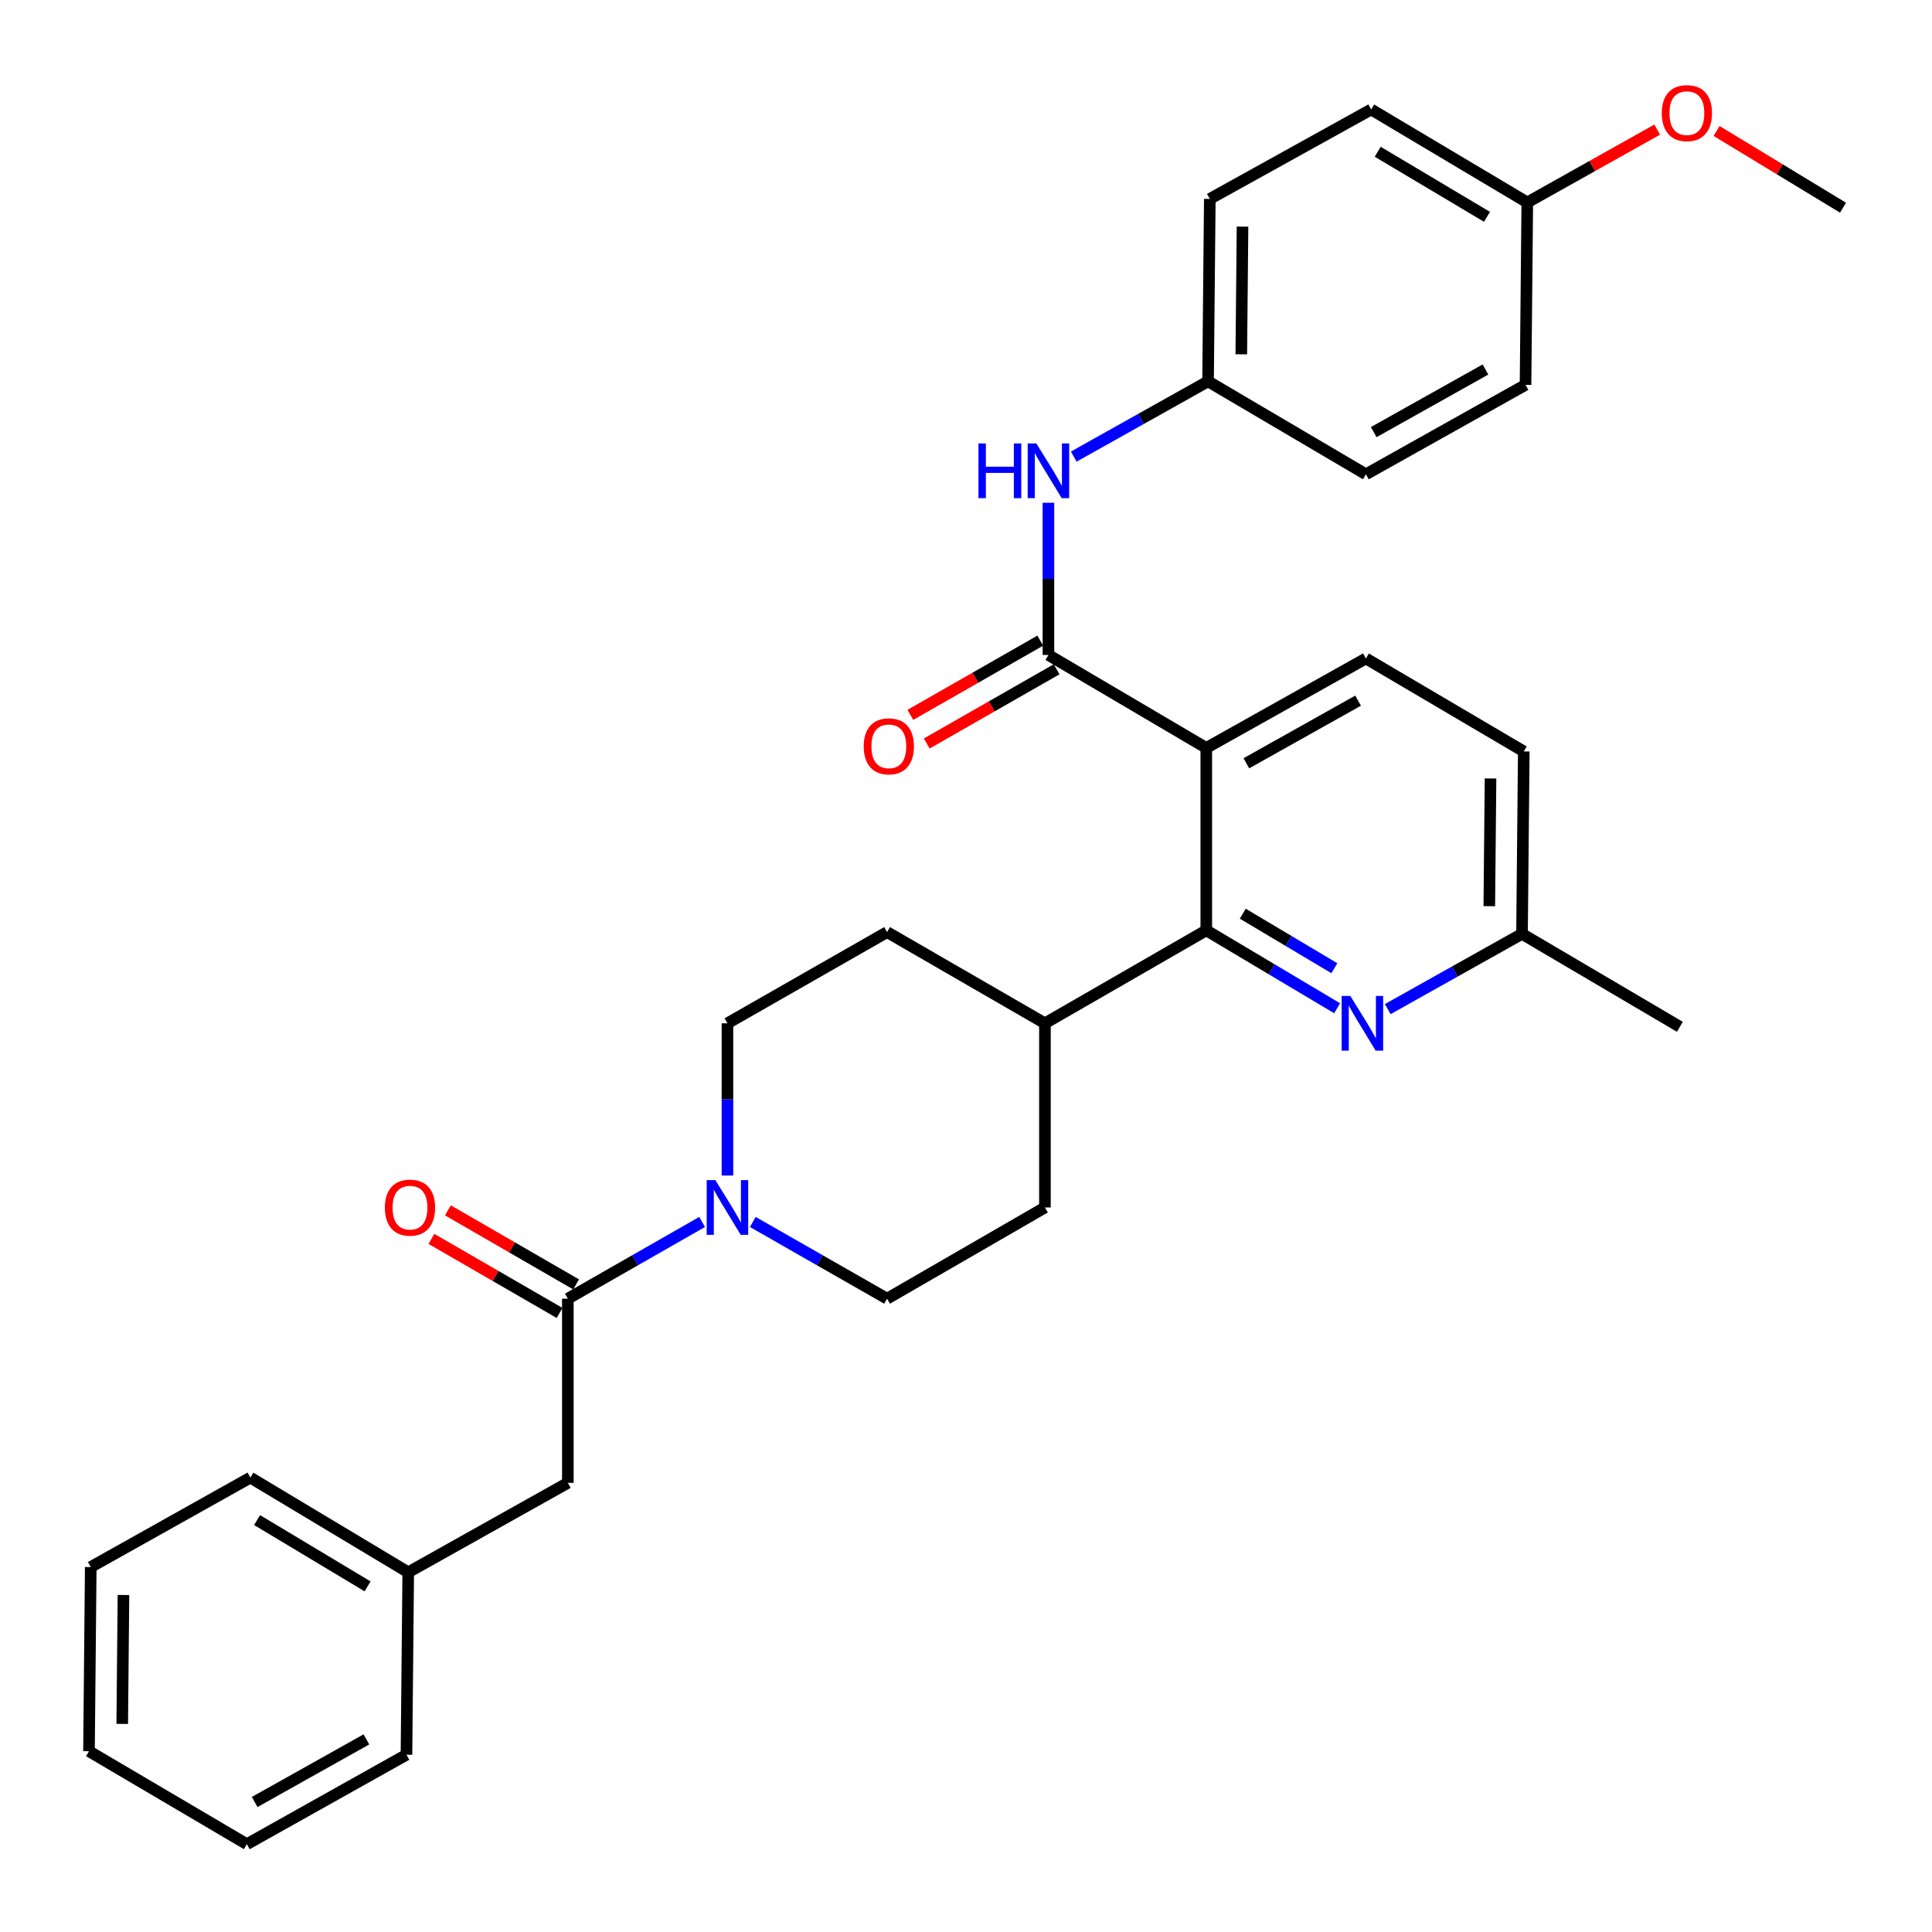 <?xml version='1.0' encoding='iso-8859-1'?>
<svg version='1.1' baseProfile='full'
              xmlns='http://www.w3.org/2000/svg'
                      xmlns:rdkit='http://www.rdkit.org/xml'
                      xmlns:xlink='http://www.w3.org/1999/xlink'
                  xml:space='preserve'
width='1000px' height='1000px' viewBox='0 0 1000 1000'>
<!-- END OF HEADER -->
<rect style='opacity:1.0;fill:#FFFFFF;stroke:none' width='1000' height='1000' x='0' y='0'> </rect>
<path class='bond-0' d='M 540.854,529.663 L 459.146,482.454' style='fill:none;fill-rule:evenodd;stroke:#000000;stroke-width:6px;stroke-linecap:butt;stroke-linejoin:miter;stroke-opacity:1' />
<path class='bond-1' d='M 540.854,529.663 L 540.854,624.989' style='fill:none;fill-rule:evenodd;stroke:#000000;stroke-width:6px;stroke-linecap:butt;stroke-linejoin:miter;stroke-opacity:1' />
<path class='bond-2' d='M 540.854,529.663 L 624.374,481.544' style='fill:none;fill-rule:evenodd;stroke:#000000;stroke-width:6px;stroke-linecap:butt;stroke-linejoin:miter;stroke-opacity:1' />
<path class='bond-3' d='M 459.146,482.454 L 376.527,529.663' style='fill:none;fill-rule:evenodd;stroke:#000000;stroke-width:6px;stroke-linecap:butt;stroke-linejoin:miter;stroke-opacity:1' />
<path class='bond-4' d='M 376.527,529.663 L 376.527,569.054' style='fill:none;fill-rule:evenodd;stroke:#000000;stroke-width:6px;stroke-linecap:butt;stroke-linejoin:miter;stroke-opacity:1' />
<path class='bond-4' d='M 376.527,569.054 L 376.527,608.446' style='fill:none;fill-rule:evenodd;stroke:#0000FF;stroke-width:6px;stroke-linecap:butt;stroke-linejoin:miter;stroke-opacity:1' />
<path class='bond-5' d='M 389.646,632.485 L 424.396,652.341' style='fill:none;fill-rule:evenodd;stroke:#0000FF;stroke-width:6px;stroke-linecap:butt;stroke-linejoin:miter;stroke-opacity:1' />
<path class='bond-5' d='M 424.396,652.341 L 459.146,672.197' style='fill:none;fill-rule:evenodd;stroke:#000000;stroke-width:6px;stroke-linecap:butt;stroke-linejoin:miter;stroke-opacity:1' />
<path class='bond-6' d='M 363.408,632.486 L 328.663,652.342' style='fill:none;fill-rule:evenodd;stroke:#0000FF;stroke-width:6px;stroke-linecap:butt;stroke-linejoin:miter;stroke-opacity:1' />
<path class='bond-6' d='M 328.663,652.342 L 293.917,672.197' style='fill:none;fill-rule:evenodd;stroke:#000000;stroke-width:6px;stroke-linecap:butt;stroke-linejoin:miter;stroke-opacity:1' />
<path class='bond-7' d='M 459.146,672.197 L 540.854,624.989' style='fill:none;fill-rule:evenodd;stroke:#000000;stroke-width:6px;stroke-linecap:butt;stroke-linejoin:miter;stroke-opacity:1' />
<path class='bond-8' d='M 293.917,767.524 L 211.298,813.822' style='fill:none;fill-rule:evenodd;stroke:#000000;stroke-width:6px;stroke-linecap:butt;stroke-linejoin:miter;stroke-opacity:1' />
<path class='bond-9' d='M 293.917,767.524 L 293.917,672.197' style='fill:none;fill-rule:evenodd;stroke:#000000;stroke-width:6px;stroke-linecap:butt;stroke-linejoin:miter;stroke-opacity:1' />
<path class='bond-10' d='M 298.187,664.807 L 265.012,645.64' style='fill:none;fill-rule:evenodd;stroke:#000000;stroke-width:6px;stroke-linecap:butt;stroke-linejoin:miter;stroke-opacity:1' />
<path class='bond-10' d='M 265.012,645.64 L 231.837,626.473' style='fill:none;fill-rule:evenodd;stroke:#FF0000;stroke-width:6px;stroke-linecap:butt;stroke-linejoin:miter;stroke-opacity:1' />
<path class='bond-10' d='M 289.647,679.588 L 256.473,660.421' style='fill:none;fill-rule:evenodd;stroke:#000000;stroke-width:6px;stroke-linecap:butt;stroke-linejoin:miter;stroke-opacity:1' />
<path class='bond-10' d='M 256.473,660.421 L 223.298,641.253' style='fill:none;fill-rule:evenodd;stroke:#FF0000;stroke-width:6px;stroke-linecap:butt;stroke-linejoin:miter;stroke-opacity:1' />
<path class='bond-11' d='M 211.298,813.822 L 129.59,764.802' style='fill:none;fill-rule:evenodd;stroke:#000000;stroke-width:6px;stroke-linecap:butt;stroke-linejoin:miter;stroke-opacity:1' />
<path class='bond-11' d='M 190.26,821.107 L 133.064,786.793' style='fill:none;fill-rule:evenodd;stroke:#000000;stroke-width:6px;stroke-linecap:butt;stroke-linejoin:miter;stroke-opacity:1' />
<path class='bond-12' d='M 211.298,813.822 L 210.388,908.248' style='fill:none;fill-rule:evenodd;stroke:#000000;stroke-width:6px;stroke-linecap:butt;stroke-linejoin:miter;stroke-opacity:1' />
<path class='bond-13' d='M 624.374,387.128 L 624.374,481.544' style='fill:none;fill-rule:evenodd;stroke:#000000;stroke-width:6px;stroke-linecap:butt;stroke-linejoin:miter;stroke-opacity:1' />
<path class='bond-14' d='M 624.374,387.128 L 706.993,340.82' style='fill:none;fill-rule:evenodd;stroke:#000000;stroke-width:6px;stroke-linecap:butt;stroke-linejoin:miter;stroke-opacity:1' />
<path class='bond-14' d='M 645.113,395.072 L 702.946,362.657' style='fill:none;fill-rule:evenodd;stroke:#000000;stroke-width:6px;stroke-linecap:butt;stroke-linejoin:miter;stroke-opacity:1' />
<path class='bond-15' d='M 624.374,387.128 L 542.666,339.009' style='fill:none;fill-rule:evenodd;stroke:#000000;stroke-width:6px;stroke-linecap:butt;stroke-linejoin:miter;stroke-opacity:1' />
<path class='bond-16' d='M 624.374,481.544 L 658.232,501.706' style='fill:none;fill-rule:evenodd;stroke:#000000;stroke-width:6px;stroke-linecap:butt;stroke-linejoin:miter;stroke-opacity:1' />
<path class='bond-16' d='M 658.232,501.706 L 692.091,521.867' style='fill:none;fill-rule:evenodd;stroke:#0000FF;stroke-width:6px;stroke-linecap:butt;stroke-linejoin:miter;stroke-opacity:1' />
<path class='bond-16' d='M 643.265,472.926 L 666.966,487.039' style='fill:none;fill-rule:evenodd;stroke:#000000;stroke-width:6px;stroke-linecap:butt;stroke-linejoin:miter;stroke-opacity:1' />
<path class='bond-16' d='M 666.966,487.039 L 690.667,501.152' style='fill:none;fill-rule:evenodd;stroke:#0000FF;stroke-width:6px;stroke-linecap:butt;stroke-linejoin:miter;stroke-opacity:1' />
<path class='bond-17' d='M 718.289,522.317 L 753.04,502.841' style='fill:none;fill-rule:evenodd;stroke:#0000FF;stroke-width:6px;stroke-linecap:butt;stroke-linejoin:miter;stroke-opacity:1' />
<path class='bond-17' d='M 753.04,502.841 L 787.791,483.365' style='fill:none;fill-rule:evenodd;stroke:#000000;stroke-width:6px;stroke-linecap:butt;stroke-linejoin:miter;stroke-opacity:1' />
<path class='bond-18' d='M 787.791,483.365 L 788.702,388.939' style='fill:none;fill-rule:evenodd;stroke:#000000;stroke-width:6px;stroke-linecap:butt;stroke-linejoin:miter;stroke-opacity:1' />
<path class='bond-18' d='M 770.859,469.036 L 771.496,402.938' style='fill:none;fill-rule:evenodd;stroke:#000000;stroke-width:6px;stroke-linecap:butt;stroke-linejoin:miter;stroke-opacity:1' />
<path class='bond-19' d='M 787.791,483.365 L 869.5,531.474' style='fill:none;fill-rule:evenodd;stroke:#000000;stroke-width:6px;stroke-linecap:butt;stroke-linejoin:miter;stroke-opacity:1' />
<path class='bond-20' d='M 788.702,388.939 L 706.993,340.82' style='fill:none;fill-rule:evenodd;stroke:#000000;stroke-width:6px;stroke-linecap:butt;stroke-linejoin:miter;stroke-opacity:1' />
<path class='bond-21' d='M 625.285,197.385 L 590.529,216.861' style='fill:none;fill-rule:evenodd;stroke:#000000;stroke-width:6px;stroke-linecap:butt;stroke-linejoin:miter;stroke-opacity:1' />
<path class='bond-21' d='M 590.529,216.861 L 555.773,236.337' style='fill:none;fill-rule:evenodd;stroke:#0000FF;stroke-width:6px;stroke-linecap:butt;stroke-linejoin:miter;stroke-opacity:1' />
<path class='bond-22' d='M 625.285,197.385 L 706.993,245.494' style='fill:none;fill-rule:evenodd;stroke:#000000;stroke-width:6px;stroke-linecap:butt;stroke-linejoin:miter;stroke-opacity:1' />
<path class='bond-23' d='M 625.285,197.385 L 626.195,102.959' style='fill:none;fill-rule:evenodd;stroke:#000000;stroke-width:6px;stroke-linecap:butt;stroke-linejoin:miter;stroke-opacity:1' />
<path class='bond-23' d='M 642.49,183.385 L 643.128,117.287' style='fill:none;fill-rule:evenodd;stroke:#000000;stroke-width:6px;stroke-linecap:butt;stroke-linejoin:miter;stroke-opacity:1' />
<path class='bond-24' d='M 542.666,339.009 L 542.666,299.617' style='fill:none;fill-rule:evenodd;stroke:#000000;stroke-width:6px;stroke-linecap:butt;stroke-linejoin:miter;stroke-opacity:1' />
<path class='bond-24' d='M 542.666,299.617 L 542.666,260.226' style='fill:none;fill-rule:evenodd;stroke:#0000FF;stroke-width:6px;stroke-linecap:butt;stroke-linejoin:miter;stroke-opacity:1' />
<path class='bond-25' d='M 538.431,331.599 L 504.815,350.809' style='fill:none;fill-rule:evenodd;stroke:#000000;stroke-width:6px;stroke-linecap:butt;stroke-linejoin:miter;stroke-opacity:1' />
<path class='bond-25' d='M 504.815,350.809 L 471.2,370.019' style='fill:none;fill-rule:evenodd;stroke:#FF0000;stroke-width:6px;stroke-linecap:butt;stroke-linejoin:miter;stroke-opacity:1' />
<path class='bond-25' d='M 546.9,346.42 L 513.285,365.629' style='fill:none;fill-rule:evenodd;stroke:#000000;stroke-width:6px;stroke-linecap:butt;stroke-linejoin:miter;stroke-opacity:1' />
<path class='bond-25' d='M 513.285,365.629 L 479.67,384.839' style='fill:none;fill-rule:evenodd;stroke:#FF0000;stroke-width:6px;stroke-linecap:butt;stroke-linejoin:miter;stroke-opacity:1' />
<path class='bond-26' d='M 790.523,104.78 L 709.715,56.661' style='fill:none;fill-rule:evenodd;stroke:#000000;stroke-width:6px;stroke-linecap:butt;stroke-linejoin:miter;stroke-opacity:1' />
<path class='bond-26' d='M 769.668,112.229 L 713.103,78.546' style='fill:none;fill-rule:evenodd;stroke:#000000;stroke-width:6px;stroke-linecap:butt;stroke-linejoin:miter;stroke-opacity:1' />
<path class='bond-27' d='M 790.523,104.78 L 824.144,85.933' style='fill:none;fill-rule:evenodd;stroke:#000000;stroke-width:6px;stroke-linecap:butt;stroke-linejoin:miter;stroke-opacity:1' />
<path class='bond-27' d='M 824.144,85.933 L 857.765,67.087' style='fill:none;fill-rule:evenodd;stroke:#FF0000;stroke-width:6px;stroke-linecap:butt;stroke-linejoin:miter;stroke-opacity:1' />
<path class='bond-28' d='M 790.523,104.78 L 789.612,199.196' style='fill:none;fill-rule:evenodd;stroke:#000000;stroke-width:6px;stroke-linecap:butt;stroke-linejoin:miter;stroke-opacity:1' />
<path class='bond-29' d='M 706.993,245.494 L 789.612,199.196' style='fill:none;fill-rule:evenodd;stroke:#000000;stroke-width:6px;stroke-linecap:butt;stroke-linejoin:miter;stroke-opacity:1' />
<path class='bond-29' d='M 711.041,223.658 L 768.875,191.249' style='fill:none;fill-rule:evenodd;stroke:#000000;stroke-width:6px;stroke-linecap:butt;stroke-linejoin:miter;stroke-opacity:1' />
<path class='bond-30' d='M 626.195,102.959 L 709.715,56.661' style='fill:none;fill-rule:evenodd;stroke:#000000;stroke-width:6px;stroke-linecap:butt;stroke-linejoin:miter;stroke-opacity:1' />
<path class='bond-31' d='M 888.495,67.794 L 921.218,87.648' style='fill:none;fill-rule:evenodd;stroke:#FF0000;stroke-width:6px;stroke-linecap:butt;stroke-linejoin:miter;stroke-opacity:1' />
<path class='bond-31' d='M 921.218,87.648 L 953.94,107.501' style='fill:none;fill-rule:evenodd;stroke:#000000;stroke-width:6px;stroke-linecap:butt;stroke-linejoin:miter;stroke-opacity:1' />
<path class='bond-32' d='M 129.59,764.802 L 46.971,811.1' style='fill:none;fill-rule:evenodd;stroke:#000000;stroke-width:6px;stroke-linecap:butt;stroke-linejoin:miter;stroke-opacity:1' />
<path class='bond-33' d='M 210.388,908.248 L 127.769,954.545' style='fill:none;fill-rule:evenodd;stroke:#000000;stroke-width:6px;stroke-linecap:butt;stroke-linejoin:miter;stroke-opacity:1' />
<path class='bond-33' d='M 189.65,900.301 L 131.817,932.709' style='fill:none;fill-rule:evenodd;stroke:#000000;stroke-width:6px;stroke-linecap:butt;stroke-linejoin:miter;stroke-opacity:1' />
<path class='bond-34' d='M 127.769,954.545 L 46.06,906.427' style='fill:none;fill-rule:evenodd;stroke:#000000;stroke-width:6px;stroke-linecap:butt;stroke-linejoin:miter;stroke-opacity:1' />
<path class='bond-35' d='M 46.971,811.1 L 46.06,906.427' style='fill:none;fill-rule:evenodd;stroke:#000000;stroke-width:6px;stroke-linecap:butt;stroke-linejoin:miter;stroke-opacity:1' />
<path class='bond-35' d='M 63.903,825.562 L 63.266,892.291' style='fill:none;fill-rule:evenodd;stroke:#000000;stroke-width:6px;stroke-linecap:butt;stroke-linejoin:miter;stroke-opacity:1' />
<path  class='atom-3' d='M 370.267 610.829
L 379.547 625.829
Q 380.467 627.309, 381.947 629.989
Q 383.427 632.669, 383.507 632.829
L 383.507 610.829
L 387.267 610.829
L 387.267 639.149
L 383.387 639.149
L 373.427 622.749
Q 372.267 620.829, 371.027 618.629
Q 369.827 616.429, 369.467 615.749
L 369.467 639.149
L 365.787 639.149
L 365.787 610.829
L 370.267 610.829
' fill='#0000FF'/>
<path  class='atom-8' d='M 199.209 625.069
Q 199.209 618.269, 202.569 614.469
Q 205.929 610.669, 212.209 610.669
Q 218.489 610.669, 221.849 614.469
Q 225.209 618.269, 225.209 625.069
Q 225.209 631.949, 221.809 635.869
Q 218.409 639.749, 212.209 639.749
Q 205.969 639.749, 202.569 635.869
Q 199.209 631.989, 199.209 625.069
M 212.209 636.549
Q 216.529 636.549, 218.849 633.669
Q 221.209 630.749, 221.209 625.069
Q 221.209 619.509, 218.849 616.709
Q 216.529 613.869, 212.209 613.869
Q 207.889 613.869, 205.529 616.669
Q 203.209 619.469, 203.209 625.069
Q 203.209 630.789, 205.529 633.669
Q 207.889 636.549, 212.209 636.549
' fill='#FF0000'/>
<path  class='atom-12' d='M 698.922 515.503
L 708.202 530.503
Q 709.122 531.983, 710.602 534.663
Q 712.082 537.343, 712.162 537.503
L 712.162 515.503
L 715.922 515.503
L 715.922 543.823
L 712.042 543.823
L 702.082 527.423
Q 700.922 525.503, 699.682 523.303
Q 698.482 521.103, 698.122 520.423
L 698.122 543.823
L 694.442 543.823
L 694.442 515.503
L 698.922 515.503
' fill='#0000FF'/>
<path  class='atom-19' d='M 506.446 229.522
L 510.286 229.522
L 510.286 241.562
L 524.766 241.562
L 524.766 229.522
L 528.606 229.522
L 528.606 257.842
L 524.766 257.842
L 524.766 244.762
L 510.286 244.762
L 510.286 257.842
L 506.446 257.842
L 506.446 229.522
' fill='#0000FF'/>
<path  class='atom-19' d='M 536.406 229.522
L 545.686 244.522
Q 546.606 246.002, 548.086 248.682
Q 549.566 251.362, 549.646 251.522
L 549.646 229.522
L 553.406 229.522
L 553.406 257.842
L 549.526 257.842
L 539.566 241.442
Q 538.406 239.522, 537.166 237.322
Q 535.966 235.122, 535.606 234.442
L 535.606 257.842
L 531.926 257.842
L 531.926 229.522
L 536.406 229.522
' fill='#0000FF'/>
<path  class='atom-20' d='M 447.056 386.297
Q 447.056 379.497, 450.416 375.697
Q 453.776 371.897, 460.056 371.897
Q 466.336 371.897, 469.696 375.697
Q 473.056 379.497, 473.056 386.297
Q 473.056 393.177, 469.656 397.097
Q 466.256 400.977, 460.056 400.977
Q 453.816 400.977, 450.416 397.097
Q 447.056 393.217, 447.056 386.297
M 460.056 397.777
Q 464.376 397.777, 466.696 394.897
Q 469.056 391.977, 469.056 386.297
Q 469.056 380.737, 466.696 377.937
Q 464.376 375.097, 460.056 375.097
Q 455.736 375.097, 453.376 377.897
Q 451.056 380.697, 451.056 386.297
Q 451.056 392.017, 453.376 394.897
Q 455.736 397.777, 460.056 397.777
' fill='#FF0000'/>
<path  class='atom-26' d='M 860.132 58.553
Q 860.132 51.752, 863.492 47.953
Q 866.852 44.153, 873.132 44.153
Q 879.412 44.153, 882.772 47.953
Q 886.132 51.752, 886.132 58.553
Q 886.132 65.433, 882.732 69.353
Q 879.332 73.233, 873.132 73.233
Q 866.892 73.233, 863.492 69.353
Q 860.132 65.472, 860.132 58.553
M 873.132 70.032
Q 877.452 70.032, 879.772 67.153
Q 882.132 64.233, 882.132 58.553
Q 882.132 52.992, 879.772 50.193
Q 877.452 47.352, 873.132 47.352
Q 868.812 47.352, 866.452 50.153
Q 864.132 52.953, 864.132 58.553
Q 864.132 64.272, 866.452 67.153
Q 868.812 70.032, 873.132 70.032
' fill='#FF0000'/>
</svg>
